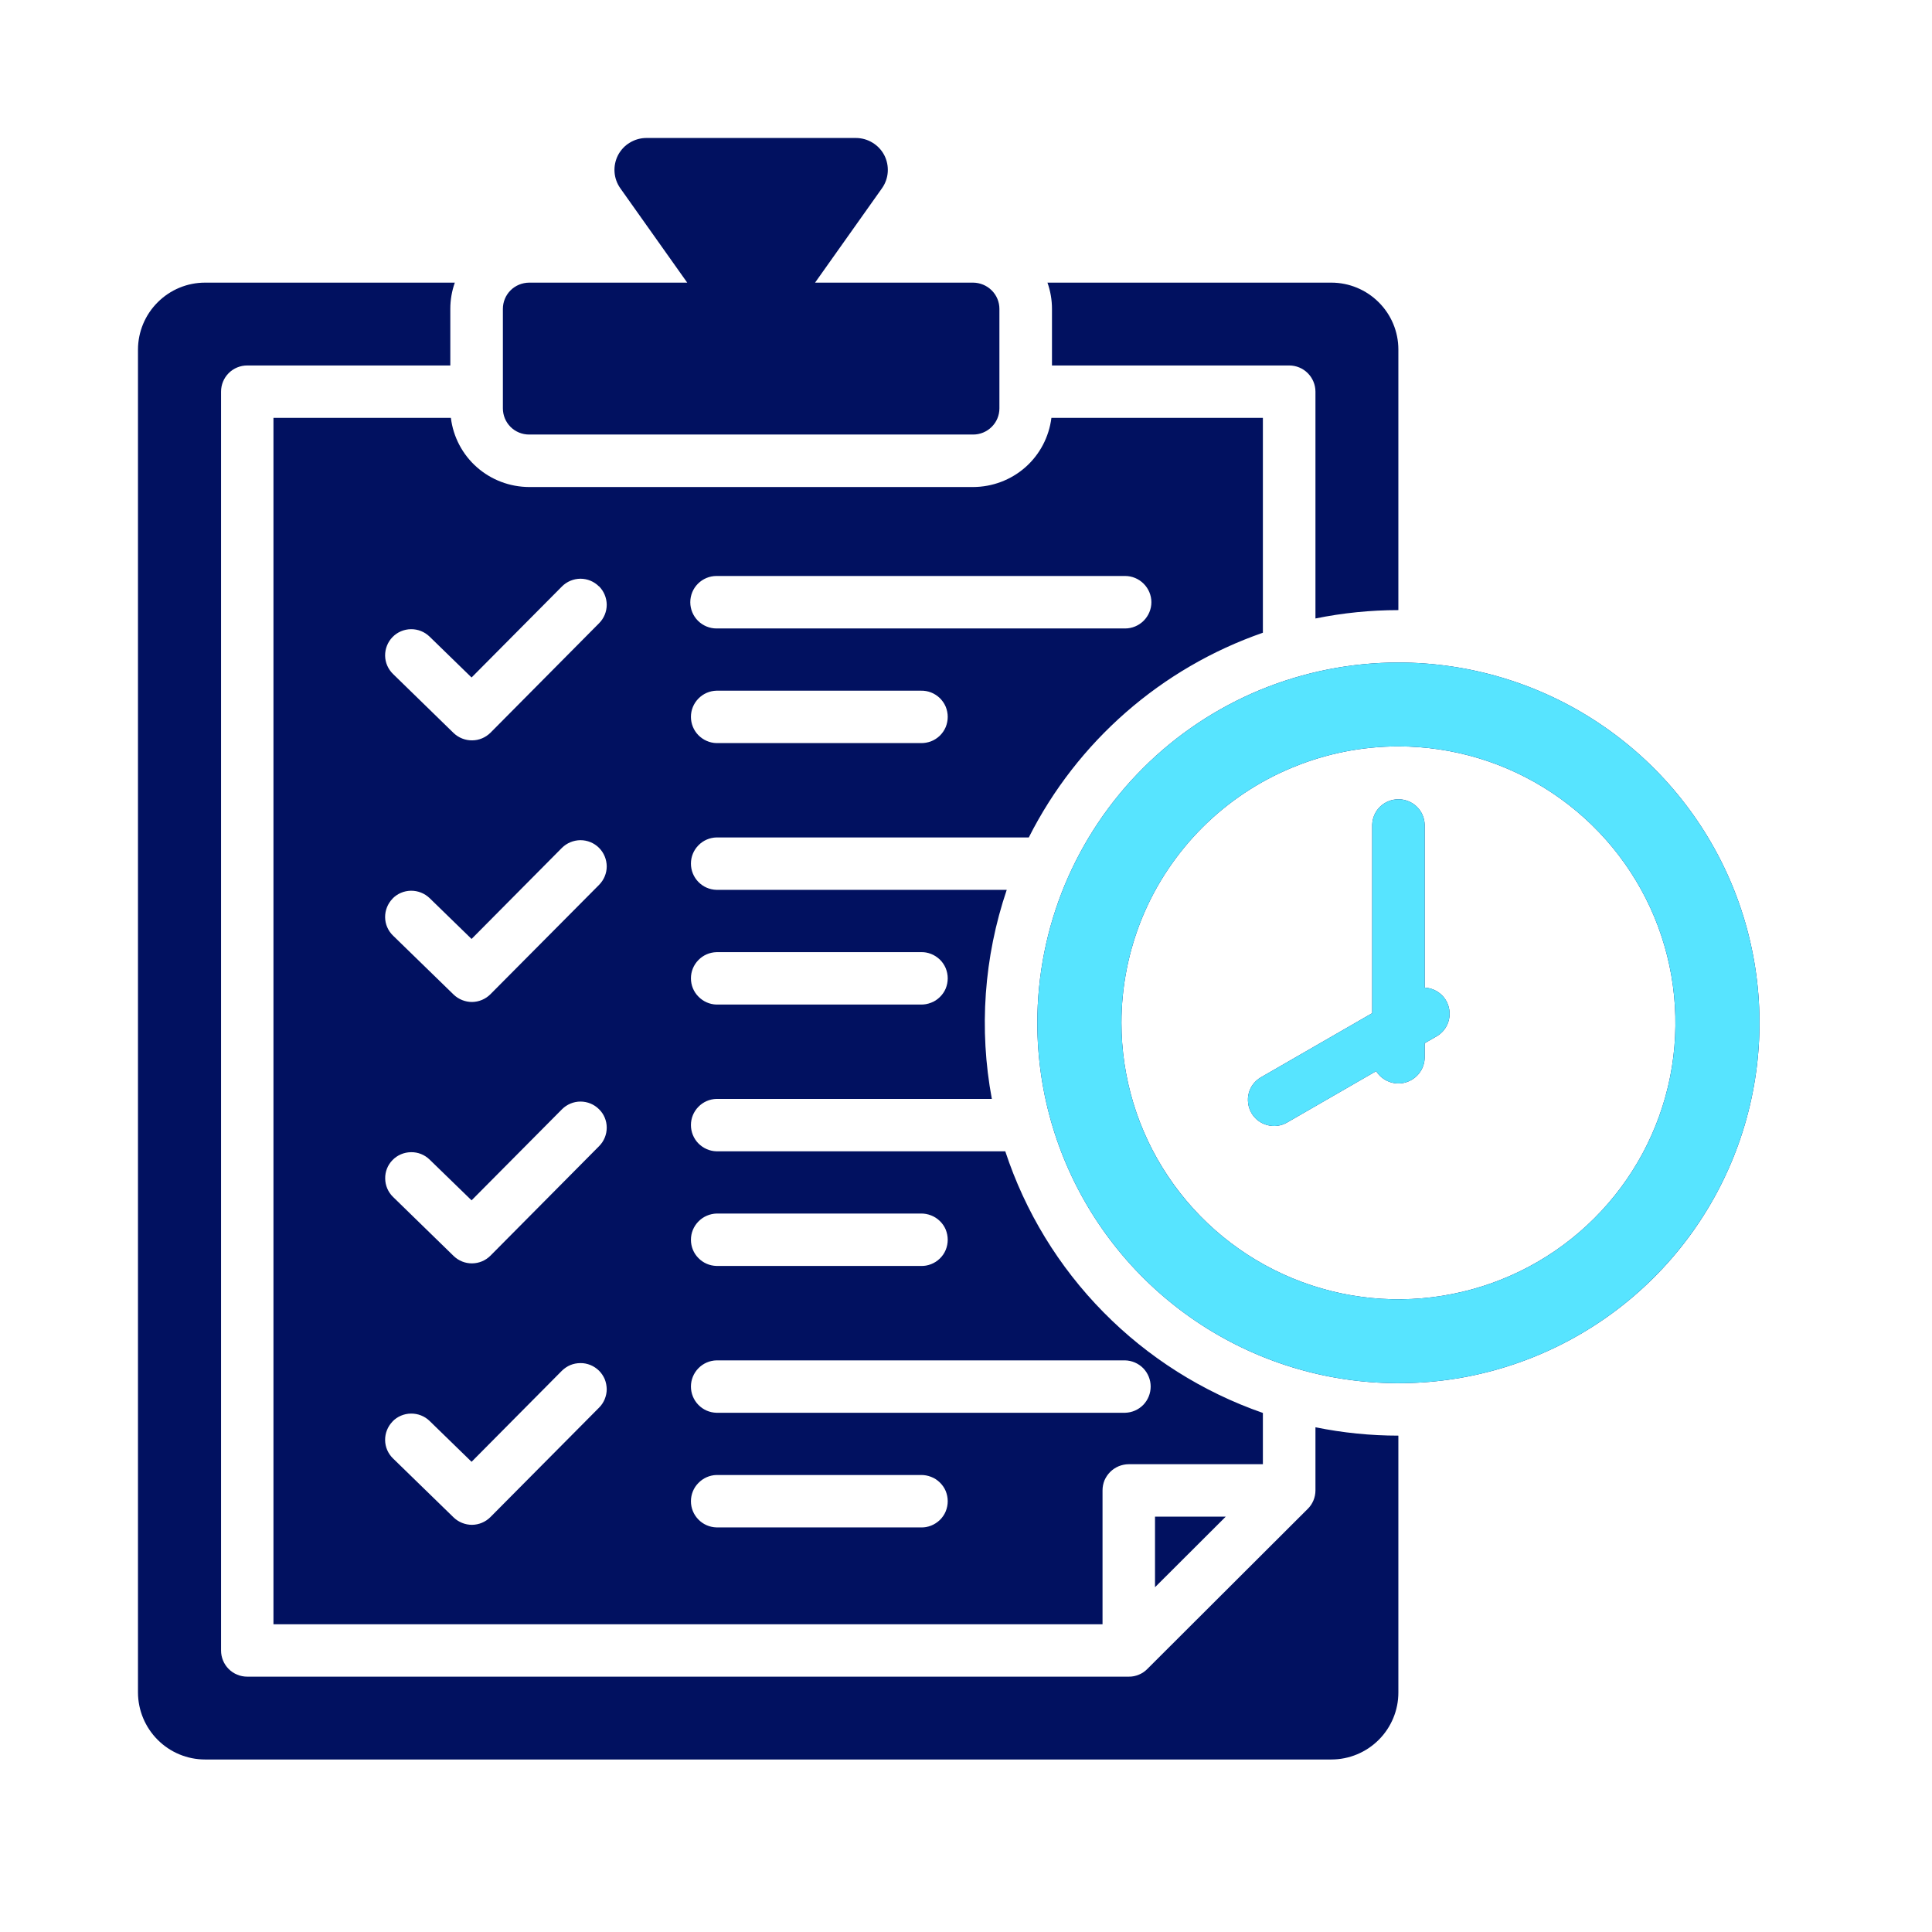 <svg xmlns="http://www.w3.org/2000/svg" width="24" height="24" viewBox="0 0 24 24" fill="none">
  <path fill-rule="evenodd" clip-rule="evenodd" d="M6.573 3.511H8.537L7.706 2.339C7.664 2.28 7.639 2.21 7.634 2.138C7.629 2.065 7.644 1.993 7.677 1.928C7.711 1.864 7.761 1.809 7.824 1.772C7.886 1.734 7.958 1.714 8.03 1.714H10.631C10.704 1.714 10.776 1.734 10.838 1.772C10.9 1.809 10.951 1.863 10.985 1.928C11.018 1.993 11.033 2.065 11.028 2.138C11.023 2.21 10.998 2.28 10.956 2.339L10.125 3.511H12.089C12.175 3.512 12.258 3.546 12.319 3.607C12.381 3.668 12.415 3.751 12.415 3.837V5.073C12.415 5.159 12.381 5.242 12.319 5.303C12.258 5.364 12.175 5.398 12.089 5.398H6.573C6.486 5.398 6.403 5.364 6.342 5.303C6.281 5.242 6.247 5.159 6.247 5.073V3.837C6.247 3.751 6.281 3.668 6.342 3.607C6.403 3.546 6.486 3.512 6.573 3.511ZM15.227 18.84H14.348V19.717L15.227 18.84ZM15.688 5.191H13.061C13.031 5.428 12.917 5.646 12.738 5.804C12.559 5.962 12.328 6.049 12.089 6.05H6.573C6.334 6.049 6.103 5.962 5.924 5.804C5.745 5.646 5.63 5.428 5.601 5.191H3.397V20.177H13.696V18.515C13.696 18.472 13.704 18.43 13.72 18.39C13.737 18.351 13.761 18.315 13.791 18.285C13.821 18.255 13.857 18.231 13.897 18.214C13.937 18.198 13.979 18.189 14.022 18.189H15.688V17.552C14.94 17.292 14.262 16.864 13.707 16.3C13.152 15.737 12.735 15.053 12.488 14.302H8.901C8.816 14.3 8.735 14.264 8.676 14.204C8.616 14.143 8.583 14.061 8.583 13.976C8.583 13.891 8.616 13.81 8.676 13.749C8.735 13.688 8.816 13.653 8.901 13.651H12.321C12.159 12.784 12.223 11.89 12.506 11.054H8.901C8.816 11.052 8.735 11.017 8.676 10.956C8.616 10.895 8.583 10.813 8.583 10.728C8.583 10.643 8.616 10.562 8.676 10.501C8.735 10.44 8.816 10.405 8.901 10.403H12.78C13.382 9.211 14.425 8.299 15.688 7.86V5.191ZM8.901 7.155H13.976C14.063 7.155 14.146 7.19 14.207 7.251C14.268 7.312 14.303 7.395 14.303 7.481C14.303 7.567 14.268 7.65 14.207 7.711C14.146 7.772 14.063 7.807 13.976 7.807H8.901C8.814 7.807 8.731 7.772 8.67 7.711C8.609 7.65 8.575 7.567 8.575 7.481C8.575 7.395 8.609 7.312 8.67 7.251C8.731 7.19 8.814 7.155 8.901 7.155ZM8.901 16.899H13.976C14.061 16.901 14.142 16.936 14.202 16.997C14.261 17.058 14.294 17.14 14.294 17.224C14.294 17.309 14.261 17.391 14.202 17.452C14.142 17.513 14.061 17.548 13.976 17.55H8.901C8.816 17.548 8.735 17.513 8.676 17.452C8.616 17.391 8.583 17.309 8.583 17.224C8.583 17.14 8.616 17.058 8.676 16.997C8.735 16.936 8.816 16.901 8.901 16.899ZM11.439 18.323C11.482 18.322 11.525 18.33 11.566 18.346C11.607 18.361 11.643 18.385 11.675 18.416C11.706 18.446 11.731 18.482 11.748 18.522C11.764 18.562 11.773 18.605 11.773 18.649C11.773 18.692 11.764 18.735 11.748 18.775C11.731 18.815 11.706 18.852 11.675 18.882C11.643 18.912 11.607 18.936 11.566 18.952C11.525 18.968 11.482 18.976 11.439 18.974H8.901C8.816 18.972 8.735 18.937 8.676 18.876C8.616 18.815 8.583 18.734 8.583 18.649C8.583 18.564 8.616 18.482 8.676 18.422C8.735 18.361 8.816 18.325 8.901 18.323H11.439ZM11.439 15.075C11.482 15.074 11.525 15.082 11.566 15.098C11.607 15.114 11.643 15.137 11.675 15.168C11.706 15.198 11.731 15.234 11.748 15.274C11.764 15.315 11.773 15.357 11.773 15.401C11.773 15.444 11.764 15.488 11.748 15.527C11.731 15.568 11.706 15.604 11.675 15.634C11.643 15.665 11.607 15.688 11.566 15.704C11.525 15.72 11.482 15.728 11.439 15.726H8.901C8.816 15.724 8.735 15.689 8.676 15.628C8.616 15.568 8.583 15.486 8.583 15.401C8.583 15.316 8.616 15.235 8.676 15.174C8.735 15.113 8.816 15.078 8.901 15.075H11.439ZM11.439 11.828C11.482 11.826 11.525 11.834 11.566 11.85C11.607 11.866 11.643 11.89 11.675 11.92C11.706 11.95 11.731 11.987 11.748 12.027C11.764 12.067 11.773 12.11 11.773 12.153C11.773 12.197 11.764 12.24 11.748 12.28C11.731 12.32 11.706 12.356 11.675 12.386C11.643 12.417 11.607 12.441 11.566 12.456C11.525 12.472 11.482 12.48 11.439 12.479H8.901C8.816 12.477 8.735 12.441 8.676 12.38C8.616 12.32 8.583 12.238 8.583 12.153C8.583 12.068 8.616 11.987 8.676 11.926C8.735 11.865 8.816 11.83 8.901 11.828H11.439ZM11.439 8.58C11.482 8.579 11.525 8.586 11.566 8.602C11.607 8.618 11.643 8.642 11.675 8.672C11.706 8.703 11.731 8.739 11.748 8.779C11.764 8.819 11.773 8.862 11.773 8.905C11.773 8.949 11.764 8.992 11.748 9.032C11.731 9.072 11.706 9.108 11.675 9.139C11.643 9.169 11.607 9.193 11.566 9.209C11.525 9.224 11.482 9.232 11.439 9.231H8.901C8.816 9.229 8.735 9.193 8.676 9.133C8.616 9.072 8.583 8.99 8.583 8.905C8.583 8.82 8.616 8.739 8.676 8.678C8.735 8.617 8.816 8.582 8.901 8.58H11.439ZM4.876 14.411C4.936 14.349 5.019 14.314 5.105 14.313C5.191 14.311 5.274 14.344 5.336 14.404L5.858 14.911L6.981 13.78C7.042 13.719 7.125 13.684 7.211 13.684C7.297 13.684 7.38 13.718 7.441 13.779C7.503 13.839 7.537 13.922 7.537 14.008C7.537 14.094 7.503 14.177 7.442 14.238L6.093 15.598C6.032 15.659 5.951 15.693 5.865 15.694C5.779 15.695 5.697 15.662 5.635 15.602L4.883 14.869C4.821 14.809 4.786 14.727 4.785 14.641C4.783 14.555 4.816 14.472 4.876 14.411ZM4.876 11.163C4.936 11.101 5.019 11.066 5.105 11.065C5.191 11.064 5.274 11.097 5.336 11.156L5.858 11.664L6.98 10.533C7.041 10.472 7.124 10.438 7.21 10.437C7.297 10.437 7.38 10.471 7.441 10.532C7.502 10.593 7.536 10.675 7.537 10.762C7.537 10.848 7.503 10.93 7.442 10.992L6.092 12.351C6.032 12.411 5.95 12.446 5.864 12.447C5.779 12.447 5.696 12.414 5.635 12.355L4.882 11.622C4.82 11.562 4.785 11.48 4.784 11.395C4.783 11.309 4.816 11.226 4.876 11.164L4.876 11.163ZM7.441 7.283C7.502 7.344 7.536 7.426 7.537 7.512C7.537 7.598 7.503 7.681 7.442 7.742L6.093 9.102C6.032 9.162 5.951 9.197 5.865 9.197C5.779 9.198 5.697 9.165 5.635 9.106L4.883 8.373C4.821 8.313 4.785 8.231 4.784 8.145C4.783 8.059 4.816 7.976 4.876 7.914C4.936 7.852 5.019 7.817 5.105 7.816C5.191 7.815 5.274 7.848 5.336 7.908L5.858 8.416L6.981 7.285C7.042 7.224 7.124 7.19 7.21 7.189C7.296 7.189 7.379 7.223 7.44 7.284L7.441 7.283ZM4.876 17.658C4.936 17.596 5.019 17.561 5.105 17.56C5.191 17.559 5.274 17.591 5.336 17.651L5.858 18.159L6.98 17.028C7.011 16.998 7.046 16.974 7.086 16.957C7.125 16.941 7.168 16.933 7.21 16.933C7.253 16.932 7.295 16.941 7.335 16.957C7.374 16.973 7.41 16.997 7.441 17.027C7.471 17.057 7.495 17.093 7.512 17.132C7.528 17.172 7.536 17.214 7.537 17.257C7.537 17.299 7.528 17.341 7.512 17.381C7.496 17.42 7.472 17.456 7.442 17.486L6.092 18.846C6.032 18.906 5.95 18.941 5.864 18.942C5.779 18.942 5.696 18.909 5.635 18.85L4.882 18.117C4.82 18.057 4.785 17.975 4.784 17.89C4.783 17.804 4.816 17.721 4.876 17.659L4.876 17.658ZM13.012 3.511H16.539C16.759 3.511 16.971 3.599 17.127 3.755C17.283 3.91 17.371 4.121 17.371 4.341V7.579C17.025 7.579 16.68 7.614 16.341 7.683V4.865C16.341 4.779 16.306 4.696 16.245 4.635C16.184 4.574 16.101 4.54 16.015 4.54H13.068V3.837C13.068 3.726 13.049 3.616 13.012 3.511V3.511ZM5.594 3.836C5.594 3.725 5.613 3.615 5.65 3.511H2.547C2.326 3.511 2.115 3.599 1.959 3.755C1.803 3.91 1.715 4.121 1.714 4.341V21.026C1.715 21.246 1.803 21.457 1.959 21.613C2.115 21.769 2.326 21.857 2.547 21.857H16.539C16.759 21.857 16.971 21.769 17.127 21.613C17.283 21.457 17.371 21.246 17.371 21.026V17.834C17.025 17.834 16.68 17.799 16.341 17.73V18.515C16.341 18.558 16.332 18.6 16.316 18.639C16.299 18.679 16.276 18.714 16.245 18.744L14.254 20.731C14.224 20.762 14.188 20.787 14.148 20.803C14.108 20.82 14.065 20.829 14.022 20.828H3.071C2.985 20.828 2.902 20.794 2.841 20.733C2.78 20.672 2.746 20.589 2.746 20.503V4.865C2.746 4.779 2.78 4.696 2.841 4.635C2.902 4.574 2.985 4.54 3.071 4.54H5.594V3.837V3.836ZM17.371 8.23C18.259 8.23 19.126 8.492 19.863 8.984C20.601 9.476 21.176 10.175 21.516 10.993C21.855 11.811 21.944 12.711 21.771 13.579C21.598 14.448 21.171 15.245 20.544 15.871C19.916 16.498 19.117 16.924 18.247 17.097C17.377 17.269 16.475 17.181 15.655 16.842C14.835 16.503 14.135 15.929 13.642 15.193C13.149 14.457 12.886 13.592 12.886 12.706C12.886 12.118 13.002 11.536 13.227 10.993C13.453 10.45 13.783 9.957 14.2 9.541C14.616 9.125 15.111 8.795 15.655 8.57C16.199 8.346 16.782 8.23 17.371 8.23ZM17.698 13.133C17.698 13.204 17.675 13.273 17.632 13.329C17.59 13.385 17.53 13.426 17.462 13.446C17.394 13.466 17.321 13.463 17.255 13.437C17.189 13.412 17.133 13.366 17.095 13.306L15.989 13.944C15.952 13.966 15.911 13.979 15.868 13.985C15.826 13.99 15.783 13.987 15.742 13.976C15.701 13.965 15.662 13.946 15.628 13.92C15.595 13.894 15.566 13.861 15.545 13.825C15.524 13.787 15.51 13.747 15.505 13.704C15.499 13.662 15.502 13.619 15.513 13.578C15.524 13.537 15.543 13.499 15.569 13.465C15.596 13.431 15.628 13.403 15.665 13.382L17.046 12.586V10.246C17.048 10.161 17.083 10.08 17.144 10.021C17.205 9.962 17.287 9.929 17.372 9.929C17.457 9.929 17.539 9.962 17.6 10.021C17.661 10.08 17.696 10.161 17.698 10.246V12.269C17.768 12.272 17.835 12.298 17.89 12.343C17.944 12.387 17.982 12.448 17.998 12.516C18.015 12.584 18.009 12.655 17.982 12.72C17.955 12.784 17.907 12.838 17.847 12.873L17.698 12.959V13.132L17.698 13.133ZM17.371 9.272C18.052 9.272 18.717 9.473 19.283 9.851C19.849 10.228 20.29 10.764 20.551 11.392C20.811 12.019 20.879 12.71 20.747 13.376C20.614 14.042 20.286 14.654 19.805 15.134C19.324 15.615 18.71 15.942 18.043 16.074C17.375 16.207 16.684 16.139 16.055 15.879C15.426 15.619 14.889 15.179 14.511 14.614C14.132 14.049 13.931 13.385 13.931 12.706C13.931 12.255 14.02 11.809 14.192 11.392C14.365 10.975 14.619 10.597 14.938 10.278C15.258 9.959 15.637 9.706 16.055 9.534C16.472 9.361 16.919 9.272 17.371 9.272Z" fill="#011160"/>
  <path fill-rule="evenodd" clip-rule="evenodd" d="M17.371 8.23C18.259 8.23 19.126 8.492 19.863 8.984C20.601 9.476 21.176 10.175 21.516 10.993C21.855 11.811 21.944 12.711 21.771 13.579C21.598 14.448 21.171 15.245 20.543 15.871C19.916 16.498 19.117 16.924 18.247 17.097C17.377 17.269 16.475 17.181 15.655 16.842C14.835 16.503 14.135 15.929 13.642 15.193C13.149 14.457 12.886 13.592 12.886 12.706C12.886 12.118 13.002 11.536 13.227 10.993C13.453 10.45 13.783 9.957 14.2 9.541C14.616 9.125 15.111 8.795 15.655 8.57C16.199 8.346 16.782 8.23 17.371 8.23ZM17.698 13.133C17.698 13.204 17.675 13.273 17.632 13.329C17.59 13.385 17.53 13.426 17.462 13.446C17.394 13.466 17.321 13.463 17.255 13.437C17.189 13.412 17.133 13.366 17.095 13.306L15.989 13.944C15.952 13.966 15.911 13.979 15.868 13.985C15.826 13.99 15.783 13.987 15.742 13.976C15.701 13.965 15.662 13.946 15.628 13.92C15.595 13.894 15.566 13.861 15.545 13.825C15.524 13.787 15.51 13.747 15.505 13.704C15.499 13.662 15.502 13.619 15.513 13.578C15.524 13.537 15.543 13.499 15.569 13.465C15.595 13.431 15.628 13.403 15.665 13.382L17.046 12.586V10.246C17.048 10.161 17.083 10.08 17.144 10.021C17.205 9.962 17.287 9.929 17.372 9.929C17.457 9.929 17.539 9.962 17.6 10.021C17.661 10.08 17.696 10.161 17.698 10.246V12.269C17.768 12.272 17.835 12.298 17.89 12.343C17.944 12.387 17.982 12.448 17.998 12.516C18.015 12.584 18.009 12.655 17.982 12.72C17.955 12.784 17.907 12.838 17.846 12.873L17.698 12.959V13.132L17.698 13.133ZM17.371 9.272C18.052 9.272 18.717 9.473 19.283 9.851C19.849 10.228 20.29 10.764 20.551 11.392C20.811 12.019 20.879 12.71 20.747 13.376C20.614 14.042 20.286 14.654 19.805 15.134C19.324 15.615 18.71 15.942 18.043 16.074C17.375 16.207 16.684 16.139 16.055 15.879C15.426 15.619 14.889 15.179 14.51 14.614C14.132 14.049 13.931 13.385 13.931 12.706C13.931 12.255 14.02 11.809 14.192 11.392C14.365 10.975 14.619 10.597 14.938 10.278C15.258 9.959 15.637 9.706 16.055 9.534C16.472 9.361 16.919 9.272 17.371 9.272Z" fill="#57E4FF"/>
</svg>